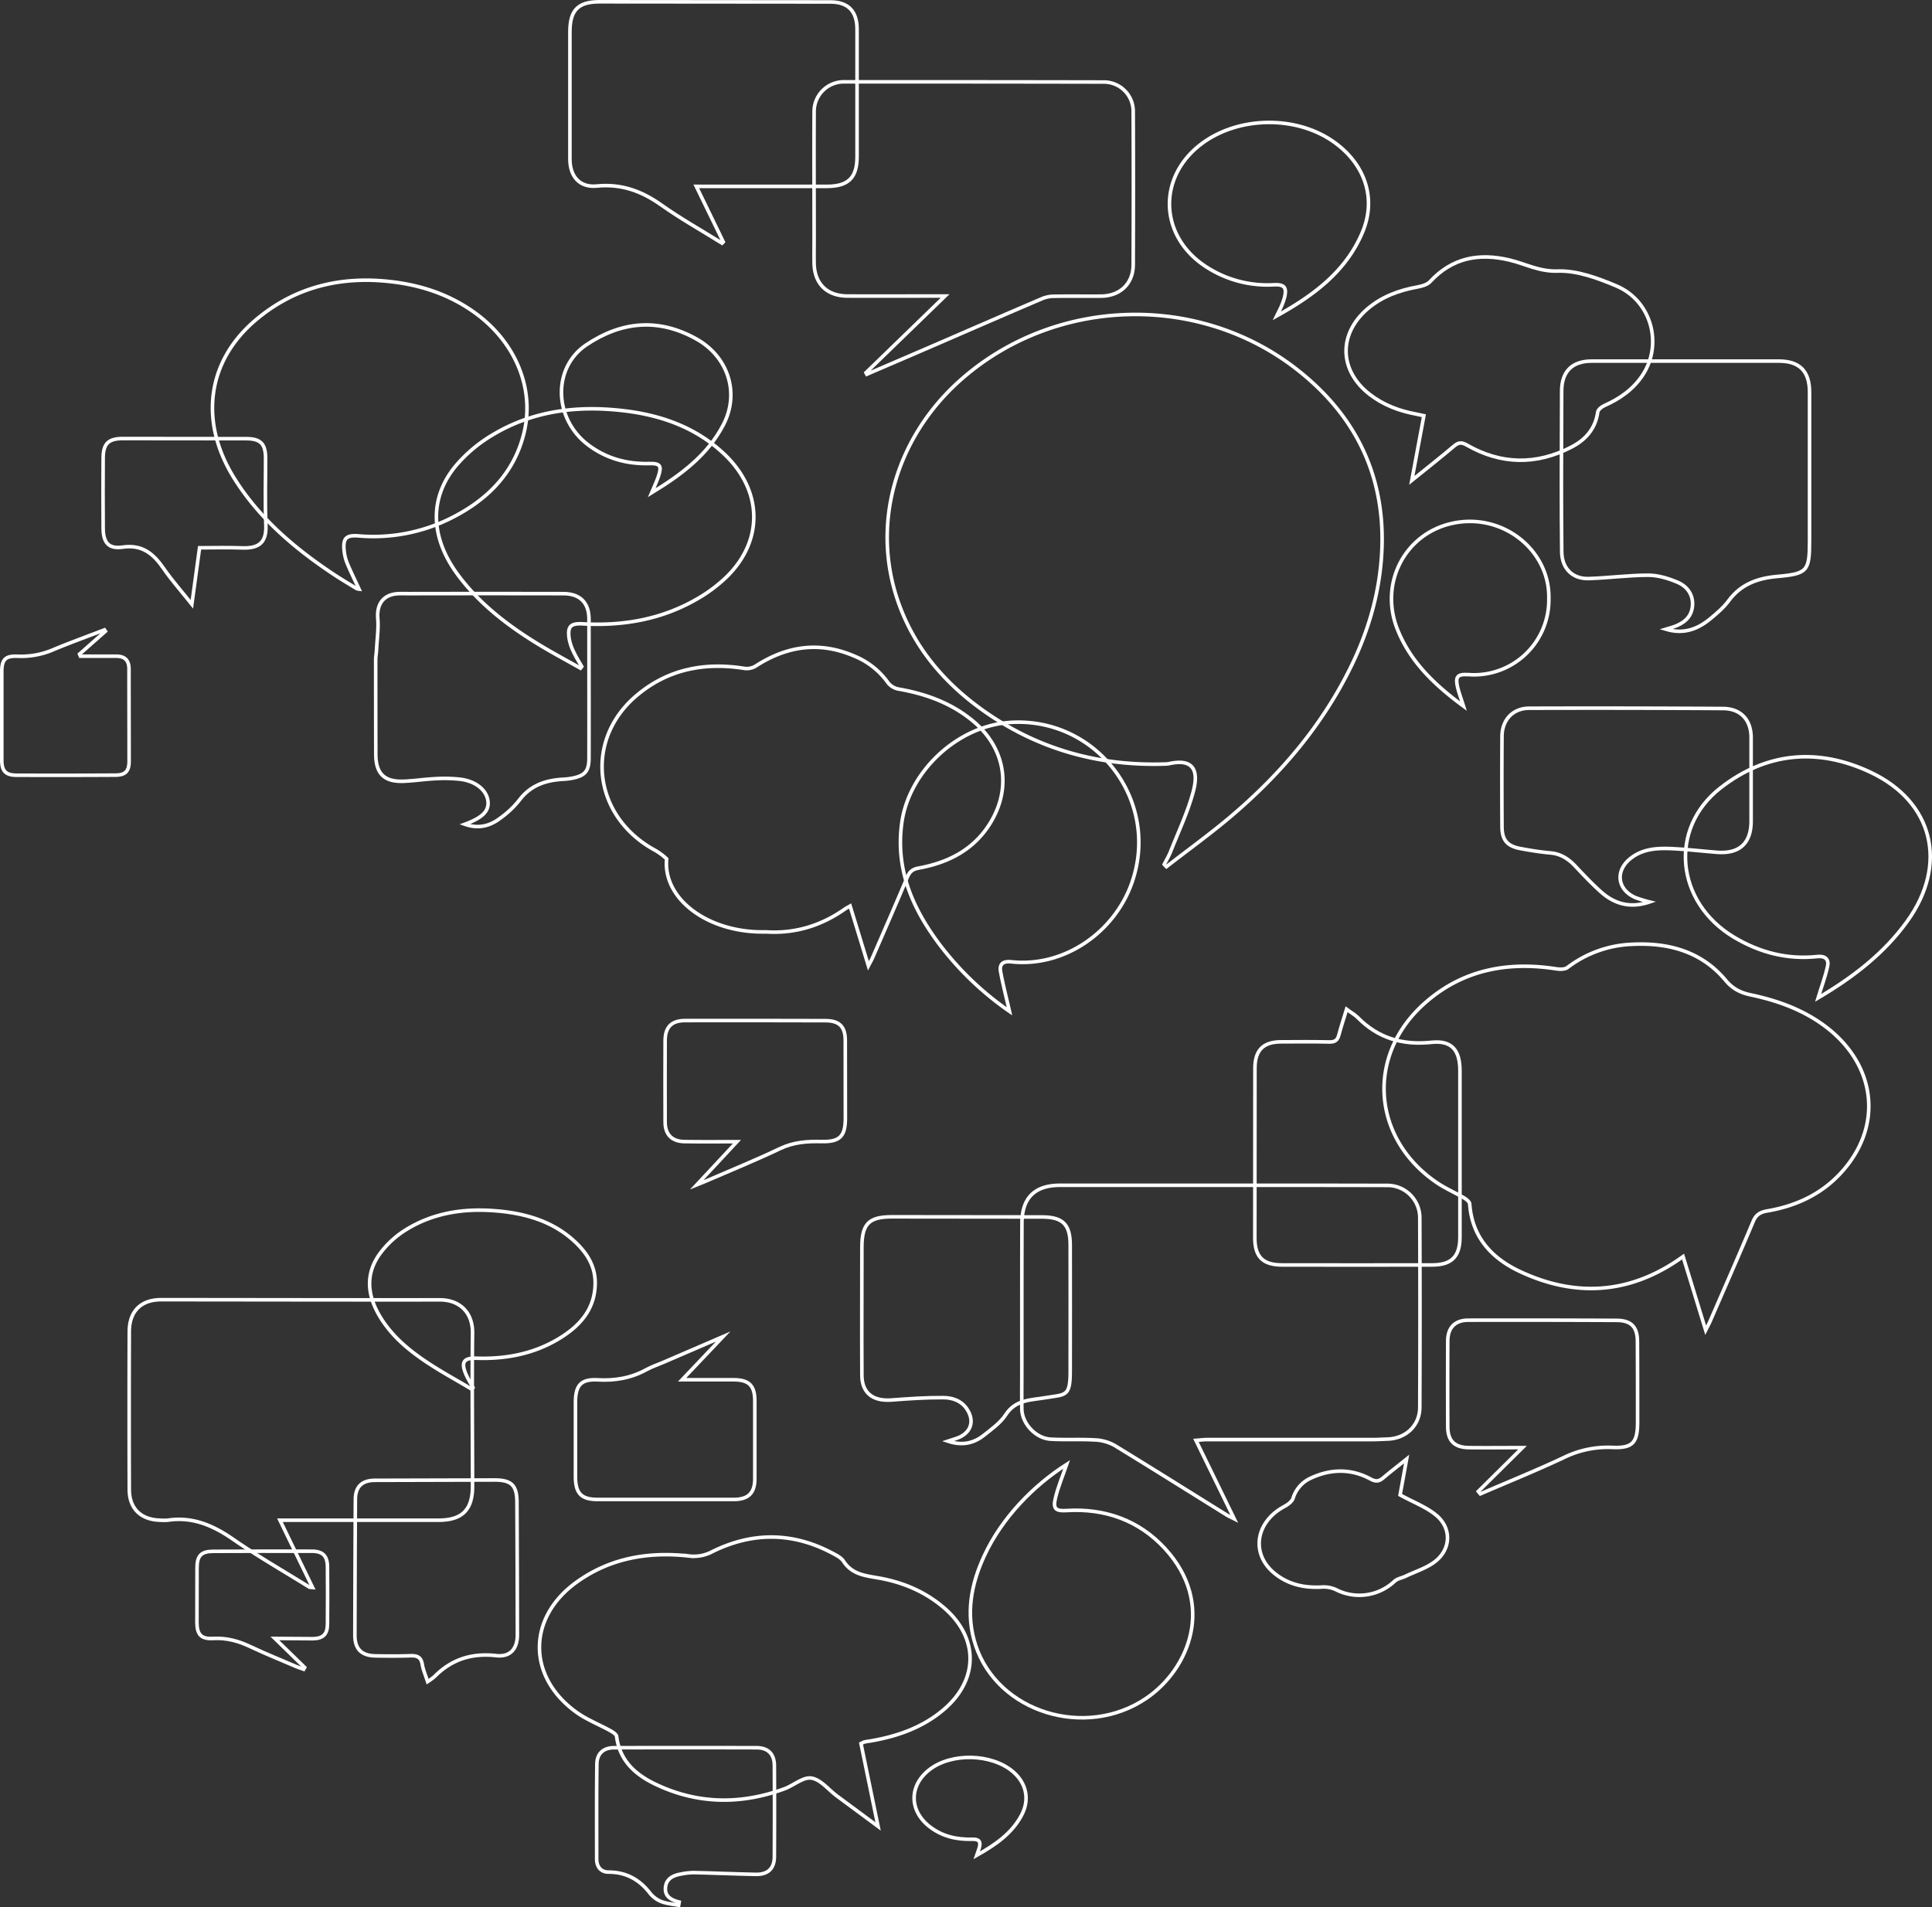 <?xml version="1.0"?>
<svg xmlns="http://www.w3.org/2000/svg" viewBox="0 0 1083.23 1069.55" width="1083.23" height="1069.55"><rect x="0" y="0" width="1083.23" height="1069.55" fill="#333333" stroke="none"/><defs><style>.cls-1{fill:none;stroke:#fff;stroke-miterlimit:10;stroke-width:2px;}</style></defs><g id="Capa_2" data-name="Capa 2"><g id="Capa_1-2" data-name="Capa 1"><path class="cls-1" d="M654,486c12-9.34,24.4-18.25,36-28.07,28.06-23.79,51.57-51.37,67.75-84.69,10.28-21.16,16.45-43.5,17.12-67.08C776,264.93,759,232,727,207.05c-55.8-43.5-137-40.45-189.45,6.95-35.71,32.28-50.71,82.23-32.06,128.54,9.59,23.86,26.25,42.35,47.25,56.94,30.22,21,63.85,30.17,100.53,28.95a11.39,11.39,0,0,0,2.1-.19c14.52-3.23,16.6,4.64,13.67,15.63-3.08,11.56-8.33,22.55-12.73,33.74-1,2.45-2.36,4.73-3.55,7.09C653.15,485.14,653.55,485.59,654,486Z"></path><path class="cls-1" d="M943.66,704.62c4.21,13.63,8.26,26.93,12.67,41.29,1.12-2.22,1.84-3.51,2.41-4.82,8.13-18.72,16.34-37.39,24.25-56.19,1.6-3.82,4-5.19,7.82-5.85,15.61-2.66,29.61-8.93,40.62-20.56,24.65-26,21-61-7.91-82.85-12.63-9.5-26.94-14.58-42-17.78-5.79-1.24-10-3.37-14-8.13-13.48-16.14-31.84-21.17-52.08-20.22a63.78,63.78,0,0,0-36.56,13c-1.48,1.14-4.32,1.08-6.4.76-27.79-4.31-53.33.75-74.47,20-32.22,29.32-28.52,75.35,7.57,99.91,4.82,3.27,10.27,5.62,15.31,8.56,1.31.76,3.06,2.19,3.15,3.42,1.28,18.67,12.5,30.49,28.1,37.82,30.54,14.33,60.49,12.85,88.85-6.49C941.7,706,942.41,705.5,943.66,704.62Z"></path><path class="cls-1" d="M692,851.69l-21.45-44c2.63-.2,4.45-.44,6.28-.44h92.73c2.8,0,5.66-.18,8.49-.28,10.29-.38,18-7.66,18-17.85q.21-53,0-106.06a18.15,18.15,0,0,0-18-18.33h-.33c-45.83-.12-91.66-.07-137.52-.08h-45.8c-14.2,0-21.37,7-21.42,21.23-.1,27.18-.05,54.37-.07,81.55,0,7.5-.08,15,0,22.51.06,8.25,7.71,16.6,16.2,17.09,8.32.47,16.7-.07,25,.44a24.53,24.53,0,0,1,10.87,3.1c21,12.83,41.93,26,62.86,39C688.85,850.18,689.94,850.65,692,851.69Z"></path><path class="cls-1" d="M482.74,977.7c3.11,15.14,6.18,30,9.58,46.49-8.55-6.32-15.88-11.74-23.19-17.17-4.71-3.51-9-9.12-14.16-9.93-4.56-.75-9.87,4-15,5.94-24.43,9-48.71,8.79-72.37-2.48-11.29-5.38-20.21-13.21-21.87-26.82-.14-1.21-2.14-2.45-3.51-3.22-6.49-3.61-13.59-6.31-19.52-10.7-27.12-19.88-26.92-52.62.29-72.39,18.95-13.76,40.49-17.39,63.25-14.9a21.78,21.78,0,0,0,13-2.35c22.45-11.17,45.06-11.1,67.35.71,2.33,1.23,5.06,2.59,6.4,4.66,4.75,7.33,12.14,8,19.7,9.34,13.48,2.37,25.88,7.57,36.41,16.55,19.73,16.79,19.74,40.49,0,57.26-11.56,9.83-25.33,14.74-40,17.39-1.4.25-2.81.41-4.21.7A13.42,13.42,0,0,0,482.74,977.7Z"></path><path class="cls-1" d="M175.25,890.19c-6.14-12.63-12-24.72-18.28-37.72h6.16l82.64,0c13.39,0,19.19-5.8,19.17-19.14,0-28.61-.34-57.23,0-85.84.13-11.64-7.31-18.61-18.35-18.59-52.07.06-104.14-.07-156.21-.09-11.34,0-17.85,6.45-17.89,17.87q-.15,44.25,0,88.51c0,10.75,6.47,17,17.34,17.27a27.54,27.54,0,0,0,4.26,0c13.85-2.07,25.34,2.89,36.57,10.67,13.85,9.6,28.52,18,42.85,26.91C173.71,890.14,174.12,890.07,175.25,890.19Z"></path><path class="cls-1" d="M486,209.86l32.55-14c22-9.52,43.94-19.09,66-28.51a18,18,0,0,1,6.7-1.22c8.7-.14,17.41,0,26.12-.07,10.68-.11,17.93-7,18-17.54q.18-42.92,0-85.84A16.44,16.44,0,0,0,619.06,46h-.34q-72.79-.15-145.57-.11a16.64,16.64,0,0,0-16.69,16.6v.05c-.12,23.43,0,46.87,0,70.31,0,4.91-.08,9.88,0,14.82.23,11.48,7.19,18.3,18.74,18.33,16,.06,32,0,48,0h6.68l-44.35,43Z"></path><path class="cls-1" d="M201.33,330.37c-2.27-4.91-4.61-9.59-6.62-14.43a25.51,25.51,0,0,1-1.77-7.19c-.71-6.88,1.1-8.78,8-8.25a97,97,0,0,0,50.71-9.33c20.86-10.16,36.56-25.26,42.18-48.54,6.08-25.21-5.15-51.33-28.1-67.61-14-9.93-29.58-15.11-46.44-17.06-28.33-3.29-54.15,3-76,21.55-27.52,23.33-31.71,57.47-11.65,89.18,14,22.21,33.58,38.8,55.19,53.2,4.28,2.84,8.71,5.46,13.1,8.15A5.3,5.3,0,0,0,201.33,330.37Z"></path><path class="cls-1" d="M326.19,373.8c-1.53-2.71-3.23-5.35-4.53-8.17a27.93,27.93,0,0,1-2.55-7.5c-1-6.86.78-8.7,7.72-8.3,22.45,1.26,43.91-2.46,63.58-13.72a84.11,84.11,0,0,0,17-12.63c20.92-20.48,20.19-48.65-1.58-69.07-15.79-14.82-35.28-21.65-56.27-24.1-25.58-3-50.52-.07-73,13.34a81.47,81.47,0,0,0-21.36,18c-14.78,18.24-13.72,40.17,1.59,60.76,12.29,16.52,28.35,28.73,45.76,39.29,7.5,4.54,15.25,8.67,22.89,13C325.72,374.38,326,374.08,326.19,373.8Z"></path><path class="cls-1" d="M405.52,135.64,390.4,104.51h73.18c12,0,16.94-4.81,16.95-16.59V16.43c0-10.11-4.95-15.3-14.87-15.32Q400.93,1,336.19,1c-12.14,0-16.65,4.73-16.65,16.84v71.4c0,9.74,5.49,16,15,15.09,13.7-1.36,25.07,2.72,36.08,10.52s22.76,14.39,34.2,21.51Z"></path><path class="cls-1" d="M937.91,351.66c5.77-1.91,10.36-5.26,11-11.66s-2.91-11.22-8.42-13.53c-5.11-2.15-10.84-3.91-16.29-3.92-11.15,0-22.29,1.53-33.45,1.88-9.12.29-15-5.76-15.12-14.88-.16-13.4-.18-26.8-.18-40.19,0-16.7.11-33.4.14-50.09,0-10.85,5.81-16.77,16.77-16.79q52.49,0,105,0c11.68,0,17.2,5.71,17.21,17.42q0,41.57,0,83.13c0,17.3-1.1,18.71-18.31,20.24-10.91,1-20.22,4.37-27,13.57-2.8,3.8-6.56,7-10.24,10.05-7,5.79-14.83,9-25,5.95C935.89,352.27,936.91,352,937.91,351.66Z"></path><path class="cls-1" d="M566,567.12c-1.65-7.31-3.6-14.74-5-22.29-.77-4.27,1.48-6,6-5.49,29.9,3.24,58.11-16.84,67.69-44.53,15.91-45.93-19.92-92.66-68.06-89.72-29.55,1.8-56.94,27.25-61,56.24C502,487.39,511.47,509,526.31,529A171.34,171.34,0,0,0,566,567.12Z"></path><path class="cls-1" d="M755,565.94c-1.63,5.38-3.14,9.91-4.35,14.51-.76,2.88-2.23,3.91-5.27,3.84-9.05-.2-18.11-.12-27.17-.07-9.93,0-14.58,4.73-14.59,14.73q-.06,47.61-.06,95.21c0,10.63,4.52,15.16,15.24,15.17q42.11.07,84.2,0c10.92,0,15.56-4.75,15.56-15.59V600.49c0-11.66-4.59-17.19-15.95-16-16.26,1.69-29.92-2.28-41.39-13.94C759.56,568.92,757.49,567.79,755,565.94Z"></path><path class="cls-1" d="M798.33,233.11c-2.24,12-4.37,23.46-6.75,36.26,8.58-6.94,16.22-12.91,23.61-19.18,2.56-2.17,4.27-2.32,7.32-.58,19.2,11,38.89,11.22,58.46,1.15,7.82-4,13.54-10.21,14.83-19.65.19-1.4,2.19-3,3.73-3.68,8.64-3.82,16.14-9.07,21.41-17,11.51-17.36,5-41.61-14.48-50C896,156,884.31,151.63,873.36,152c-10.29.38-18.11-4.07-27.05-6.19-17.09-4.06-32.11-1.27-44.48,12.11-1.58,1.7-4.52,2.52-7,3-10.31,1.86-19.88,5.31-28,12.2-16.65,14.23-16.07,34.83,1.33,48.19,7.64,5.85,16.38,9.12,25.75,10.87C795.2,232.43,796.37,232.7,798.33,233.11Z"></path><path class="cls-1" d="M260.63,462.2c7.63,2.7,14,1,19.65-3.26a53.26,53.26,0,0,0,10.84-10.18c6.36-8.51,15-11.31,25-11.8a34.63,34.63,0,0,0,4.75-.59c7.1-1.4,9.34-3.93,9.36-11.22.06-21.51,0-43,0-64.55,0-4.45,0-8.89,0-13.34,0-9.31-5.05-14.37-14.5-14.37q-43.19-.08-86.39,0c-2,0-3.9-.07-5.85,0-8.36.35-12.35,5.68-11.67,13.93.47,5.75-.41,11.61-.7,17.42-.11,1.95-.47,3.88-.48,5.83q0,26.39.06,52.79c0,11,4.77,15.67,15.68,15.23,6-.24,12-1.18,18-1.45a82.34,82.34,0,0,1,13.78.34c8.74,1.1,14.78,6.19,15.44,12.37C274.17,454.83,270.62,458.48,260.63,462.2Z"></path><path class="cls-1" d="M1019.37,559.57c19.26-11.35,36.89-24.71,50.08-43.09,22.81-31.79,14.6-66.8-20.71-83.43-29.33-13.82-58.32-11.4-84.24,8.89-29,22.72-25,64,7.66,83.58,14.42,8.64,30,12.68,46.85,10.87,4.29-.47,6.51,1.55,5.68,5.39C1023.41,547.72,1021.22,553.46,1019.37,559.57Z"></path><path class="cls-1" d="M531.42,808.14c7.83,2.62,14.39,1.32,20.14-3.24,4.43-3.51,9.36-7,12.35-11.6,5.56-8.57,14.22-8.15,22.36-9.54,11-1.87,13.72-.38,13.77-14.23.08-23.82,0-47.63,0-71.45,0-11.49-4.21-15.65-15.78-15.66q-42.1-.06-84.25-.09c-12.82,0-16.75,3.92-16.77,17,0,24-.14,48,0,72,.06,8.87,5.24,14.62,16.69,13.73,9.62-.74,19.28-1.4,28.93-1.33,5.23,0,10.38,1.76,13.54,6.8,3.86,6.16,2.19,12.28-4.42,15.38C536.16,806.73,534.1,807.23,531.42,808.14Z"></path><path class="cls-1" d="M598.06,821.16c-2.24,6.54-4.81,12.58-6.31,18.89-1.46,6,.16,7.41,6.23,7,21.64-1.35,40.7,5.57,55.14,21.25,28.42,30.87,13.86,67.45-10.39,84-34.05,23.15-83.36,7.94-95.75-29.78-5.73-17.44-2.48-34.27,4.91-50.15C561.73,851.11,579.57,832.92,598.06,821.16Z"></path><path class="cls-1" d="M924.86,505.78a75.56,75.56,0,0,1-8-2.48c-10-4.44-11.38-14.73-2.94-21.7,7.12-5.84,15.71-6.12,24.28-5.68,8.15.42,16.27,1.36,24.41,2,12.63,1,19.18-5,19.2-17.45q0-23.46,0-46.9c0-9.89-5.82-16.2-15.71-16.26q-54.36-.33-108.72-.16c-9.12,0-15.18,6.51-15.24,15.7q-.17,25.33,0,50.63c0,7.59,2.92,11,10.44,12.38,5.57,1.05,11.22,1.93,16.84,2.44s9.93,3.28,13.71,7.29c4.63,4.92,9.26,9.83,14.28,14.35C905,506.76,913.77,509.53,924.86,505.78Z"></path><path class="cls-1" d="M239.75,943c-1.18-3.68-2.5-6.65-3-9.75-.71-4.13-3-4.91-6.68-4.78-6.56.23-13.14.19-19.7.07-7.72-.16-11.4-3.9-11.39-11.58q.07-38.09.27-76.16c0-7.14,3.77-10.68,10.91-10.7l67.11-.18c9.41,0,12.51,2.91,12.57,12.28q.19,37.29.24,74.57c0,7.81-4,12.51-11.81,11.64-13.63-1.53-25,2-34.62,11.72A34.4,34.4,0,0,1,239.75,943Z"></path><path class="cls-1" d="M715.85,177.12c20.25-11.23,38.67-24.64,48-46.74,8.15-19.21,1.44-38.71-16.53-51.15-21.22-14.69-53.45-14-74,1.68C649,99.48,650,132,675.47,149.08a63,63,0,0,0,38.82,10.61c5.85-.26,7.29,1.5,5.9,7.17a37,37,0,0,1-2,5.47C717.46,173.93,716.63,175.49,715.85,177.12Z"></path><path class="cls-1" d="M830,837.7c15.57-6.72,31.32-13.08,46.66-20.3a56.2,56.2,0,0,1,27.16-5.76c11.62.53,14.36-2.61,14.34-14.35,0-15,0-30-.09-45,0-8.23-3.51-11.85-11.64-11.88q-41.6-.2-83.17-.11c-7.45,0-11.51,4.15-11.54,11.66q-.12,24,0,48c0,8,3.79,11.71,11.85,11.81,9.94.12,19.88,0,30.07,0l-24.79,24.55Z"></path><path class="cls-1" d="M264.47,779C256,773.9,247.2,769.18,239,763.68c-10.67-7.14-20.41-15.44-26.83-26.89-6.68-11.93-7-23.82,1.64-34.84a52,52,0,0,1,12.4-11.47C243.85,679,263.57,677,284,679.62c14.91,2,28.6,7,39.53,17.84,6.09,6,10.24,13.13,10.18,22.08-.11,14.89-8.87,24.25-20.63,31.31-14.11,8.42-29.67,11.34-46,10.77-6.93-.25-8.66,2.18-6,8.6,1.15,2.73,2.72,5.28,4.11,7.91Z"></path><path class="cls-1" d="M380.51,1068.38c-3.28-.64-6.72-.87-9.78-2.07a15.47,15.47,0,0,1-6.31-4.71c-5.92-7.64-13.33-11.78-23.16-11.8-4.39,0-6.72-3-6.72-7.36,0-17.76-.11-35.51.12-53.27.08-5.88,3.68-9.12,9.61-9.12q39.94-.1,79.9,0c6.46,0,9.92,3.51,10,9.88q.14,25.58,0,51.14c0,6.67-3.55,10.09-10.34,10-11.7-.24-23.4-.74-35.11-1a38.35,38.35,0,0,0-6.84.8c-4.52.76-8.42,2.66-8.78,7.72s3.45,6.91,7.72,8Z"></path><path class="cls-1" d="M413.2,640.21l-22.5,24.14c1.74-.71,3.51-1.33,5.26-2.11,13.83-6,27.8-11.67,41.4-18.16,7.56-3.6,15.19-4.14,23.23-3.94,10.32.24,13.4-2.93,13.39-13.14q0-21.84-.05-43.66c0-7.64-3.37-11-11.09-11q-39.4-.12-78.82-.05c-7.45,0-11.07,3.68-11.09,11.16q-.09,22.9,0,45.8c0,7,3.86,10.83,10.9,10.91C393.4,640.32,403,640.21,413.2,640.21Z"></path><path class="cls-1" d="M382.44,773.71l23-24.23L372,763.89c-3.09,1.33-6.31,2.41-9.27,4-8.64,4.81-17.76,6.44-27.63,5.87-9.26-.53-12.43,3-12.45,12.42q-.06,21,0,42.09c.05,9.29,3.37,12.56,12.44,12.57h76.26c8.15,0,11.84-3.56,11.86-11.53V785.63c0-8.69-3.21-11.88-11.93-11.93C401.87,773.67,392.5,773.71,382.44,773.71Z"></path><path class="cls-1" d="M365.37,276.31c16.8-10.24,31.43-21.19,40.26-38.22,9.22-17.8,2.55-38-15-47.92-21.35-12-42.17-10.07-62,3.27-18.94,12.77-18.24,41.32,1,55.92,10.16,7.72,21.75,10.92,34.38,10.58,6.17-.16,7.16,1.23,5.13,7.23C368.22,270,366.92,272.6,365.37,276.31Z"></path><path class="cls-1" d="M107.58,338.84c1.55-11.36,2.9-21.26,4.31-31.66,7.9,0,15.85-.25,23.77.06,9.82.38,13.81-3.22,13.41-12.91-.53-12.41-.14-24.86-.17-37.29,0-8.15-2.75-11-10.72-11.05q-34.65-.08-69.27-.07c-8.1,0-11,2.81-11.07,10.78q-.14,19.71,0,39.43c0,8.07,3,11.82,10.89,10.68C80,305.19,86.18,310.73,91.88,319,96.36,325.49,101.67,331.45,107.58,338.84Z"></path><path class="cls-1" d="M785,838.29q1.49-8.09,3.67-20.13c-5,4-9.12,7.17-13.09,10.53-2.25,1.88-3.93,2.37-7,.75-11-6-22.5-5.8-33.76-.52A18.16,18.16,0,0,0,725,840.15c-.63,1.9-3,3.59-4.91,4.63-16.39,8.77-19,26.93-5.06,37.83,7.6,6,16.44,7.88,26,7.34a16.38,16.38,0,0,1,7.9,1.4,28.72,28.72,0,0,0,33-4.7c1.53-1.4,4-1.76,6.06-2.73,5.82-2.81,12.39-4.74,17.22-8.76,8.48-7.07,8.5-18.52,0-25.53C799.57,845,792.28,842.28,785,838.29Z"></path><path class="cls-1" d="M44.6,366.78,59.1,354l-.54-.8c-9.47,3.64-19,7.08-28.41,11A45.73,45.73,0,0,1,10,368c-7-.34-9,1.85-9,8.65q0,24.78,0,49.57c0,6.15,2.19,8.48,8.25,8.49q27.7.11,55.43-.05c5.61,0,7.71-2.21,7.71-7.81,0-17.23-.07-34.46-.06-51.69,0-4.87-2.34-7.2-7.16-7.19H45.08Z"></path><path class="cls-1" d="M154.11,918.76l16.71,16.29-.57,1c-1.3-.47-2.64-.88-3.92-1.4-8.63-3.71-17.36-7.22-25.84-11.23-6.7-3.19-13.41-5.08-21-4.64-6.76.38-9-2.23-9.07-8.81q0-15.43.05-30.87c0-6.68,2.37-9.12,8.86-9.18q27.7-.12,55.43-.07c6.2,0,8.78,2.58,8.84,8.73q.15,16,0,32c0,5.72-2.31,8.17-8,8.33C168.81,918.94,162,918.76,154.11,918.76Z"></path><path class="cls-1" d="M547.61,1040.39c.7-2.07,1.15-3.15,1.46-4.27.93-3.39-.06-4.85-3.91-4.75-8.68.24-16.84-1.56-23.93-7.06-11.55-8.95-11.63-23.07-.08-32,12.32-9.54,34.78-9,46.73,1.11,7.57,6.42,9.59,15.64,4.91,24.41C567.39,1028.05,558.31,1034.37,547.61,1040.39Z"></path><path class="cls-1" d="M813.4,293.66c28.6-6.82,55.61,14.67,55,42v.8a42,42,0,0,1-41.95,41.95h0c-1.07,0-2.1-.05-3.17-.13h-.94c-5-.2-6.31,1.26-5.23,6.39.7,3.41,2,6.72,3.44,11.31-16.39-12.05-30-25.08-37.19-43.46C773.48,327.11,787.46,299.84,813.4,293.66Z"></path><path class="cls-1" d="M356.47,390.42c17.54-15.08,38.27-19.21,60.86-15.62a9.59,9.59,0,0,0,6.22-1.22c17.62-11.44,36-14.11,55.6-5.61A43.05,43.05,0,0,1,498,383a9.82,9.82,0,0,0,5.89,3.41c15.29,2.69,29.47,7.82,41.58,17.86,18.07,15,22,37.33,9.72,57.31C546,476.52,531.68,483.76,515,486.8c-3.51.65-5.07,2.18-6.37,5.25-6.32,15-12.88,30-19.38,44.95-.59,1.35-1.34,2.62-2.36,4.58-3.56-11.66-6.85-22.45-10.25-33.53-1.4.81-2.2,1.18-2.91,1.69-14,9.86-28.77,13.77-44,12.84-.78,0-1.55,0-2.33,0-29.69,0-53.76-17.16-53.76-38.32,0-.88.06-1.75.14-2.62a34.05,34.05,0,0,0-7.56-5.43C332.41,457.08,327.71,415.17,356.47,390.42Z"></path></g></g></svg>